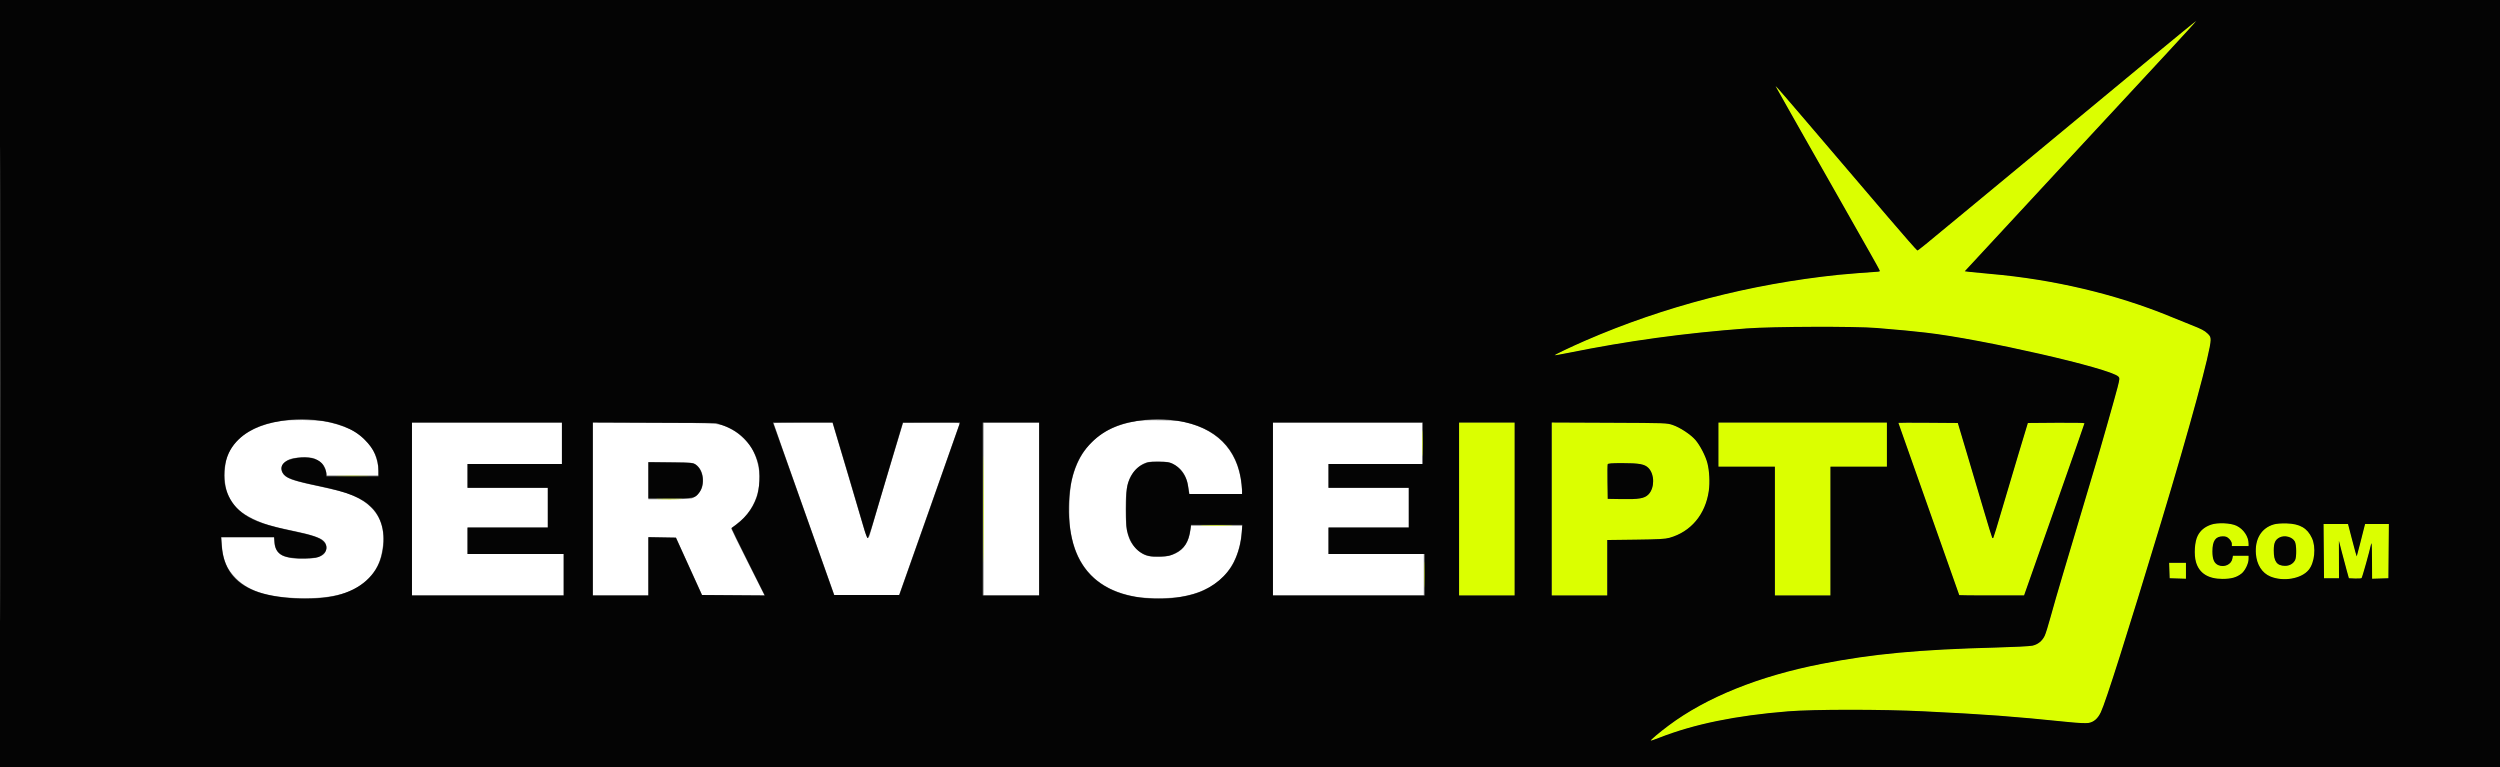 <svg xmlns="http://www.w3.org/2000/svg" width="2834" height="870" viewBox="0 0 2834 870" version="1.1"><rect x="0" y="0" width="2834" height="870" fill="#808080" stroke="none"/><path d="M 319.882 477.069 C 297.114 480.415, 279.079 488.557, 268.321 500.347 C 258.461 511.154, 254.605 522.122, 254.733 539 C 254.829 551.533, 257.055 559.681, 262.824 568.607 C 268.137 576.827, 274.755 582.251, 286.500 588.012 C 297.924 593.615, 307.998 596.710, 328.847 601.021 C 362.535 607.987, 370 611.531, 370 620.554 C 370 626.038, 367.256 629.431, 361.237 631.389 C 349.999 635.045, 328.822 634.190, 320 629.724 C 314.402 626.890, 311 620.866, 311 613.788 L 311 609 280.862 609 L 250.725 609 251.413 617.486 C 252.843 635.108, 257.027 645.029, 267.481 655.591 C 282.846 671.115, 306.992 678.046, 345.918 678.108 C 378.419 678.159, 399.767 672.047, 414.892 658.359 C 426.484 647.869, 431.894 636.760, 434.052 619.015 C 437.645 589.465, 423.401 569.158, 391.696 558.631 C 387.403 557.206, 376.378 554.453, 367.196 552.514 C 333.122 545.319, 325.838 542.973, 321.477 537.790 C 317.825 533.450, 318.124 528.676, 322.310 524.490 C 326.690 520.110, 332.394 518.588, 344.500 518.571 C 353.662 518.558, 354.942 518.799, 359.775 521.451 C 365.702 524.703, 368.938 529.116, 369.731 535.028 L 370.263 539 399.632 539 L 429 539 429 533.710 C 429 527.034, 426.724 518.092, 423.218 511 C 419.910 504.306, 409.505 493.735, 401.662 489.101 C 393.914 484.522, 378.585 479.409, 367 477.541 C 356.771 475.890, 329.744 475.620, 319.882 477.069 M 1287.136 477.551 C 1247.407 484.472, 1223.760 506.515, 1214.844 544.936 C 1211.993 557.224, 1211.235 586.704, 1213.406 600.913 C 1219.949 643.756, 1244.654 668.951, 1287.504 676.486 C 1299.384 678.574, 1325.416 678.632, 1338.015 676.598 C 1380.220 669.784, 1403.915 644.960, 1407.551 603.750 L 1408.235 596 1379.255 596 L 1350.274 596 1349.083 603.385 C 1346.122 621.741, 1333.737 631.347, 1313 631.371 C 1300.974 631.384, 1295.018 629.178, 1287.923 622.083 C 1278.635 612.795, 1276.015 602.877, 1276.015 577 C 1276.015 551.045, 1278.626 541.214, 1288.010 531.830 C 1295.468 524.372, 1301.010 522.619, 1315.380 523.173 C 1324.280 523.516, 1326.146 523.917, 1330.856 526.498 C 1340.182 531.609, 1345.171 539.496, 1347.157 552.269 L 1348.359 560 1378.298 560 L 1408.237 560 1407.510 551.250 C 1404.415 513.948, 1383.308 489.102, 1346.429 479.350 C 1337.548 477.002, 1334.337 476.691, 1316 476.409 C 1301.280 476.182, 1293.142 476.504, 1287.136 477.551 M 467 577 L 467 675 553 675 L 639 675 639 651.500 L 639 628 584.500 628 L 530 628 530 613 L 530 598 575.500 598 L 621 598 621 575.500 L 621 553 575.500 553 L 530 553 530 539.500 L 530 526 583.500 526 L 637 526 637 502.500 L 637 479 552 479 L 467 479 467 577 M 672 576.955 L 672 675 703.500 675 L 735 675 735 641.975 L 735 608.949 750.682 609.225 L 766.364 609.500 781.139 642 L 795.914 674.500 831.290 674.762 L 866.666 675.025 847.872 637.762 C 837.535 617.268, 829.060 600.050, 829.039 599.500 C 829.018 598.950, 831.961 596.309, 835.579 593.631 C 860.502 575.184, 868.147 540.543, 853.780 511.158 C 849.447 502.297, 838.887 491.712, 829.500 486.822 C 815.192 479.368, 818.468 479.648, 741.250 479.259 L 672 478.911 672 576.955 M 877.009 479.750 C 877.014 480.163, 892.492 524.150, 911.405 577.500 L 945.791 674.500 982.488 674.500 L 1019.185 674.500 1053.104 578.500 C 1071.760 525.700, 1087.275 481.706, 1087.584 480.736 C 1088.112 479.072, 1086.319 478.987, 1055.937 479.236 L 1023.731 479.500 1012.842 515.500 C 1004.032 544.624, 991.087 588.360, 985.834 606.750 C 985.324 608.538, 984.349 610, 983.668 610 C 982.934 610, 980.692 604.001, 978.156 595.250 C 975.804 587.138, 967.078 557.663, 958.764 529.750 L 943.648 479 910.324 479 C 891.996 479, 877.004 479.337, 877.009 479.750 M 1115 577 L 1115 675 1146.500 675 L 1178 675 1178 577 L 1178 479 1146.500 479 L 1115 479 1115 577 M 1443 577 L 1443 675 1528.500 675 L 1614 675 1614 651.500 L 1614 628 1560 628 L 1506 628 1506 613 L 1506 598 1551.500 598 L 1597 598 1597 575.500 L 1597 553 1551.500 553 L 1506 553 1506 539.500 L 1506 526 1559 526 L 1612 526 1612 502.500 L 1612 479 1527.500 479 L 1443 479 1443 577 M 735 545 L 735 566 757.750 565.994 C 770.263 565.991, 782.143 565.532, 784.152 564.975 C 788.685 563.715, 794.498 557.469, 795.928 552.321 C 798.307 543.755, 796.602 534.417, 791.702 529.169 C 787.077 524.215, 785.737 524, 759.550 524 L 735 524 735 545" stroke="none" fill="#ffffff" fill-rule="evenodd"/><path d="M 2437 66.702 C 2408.125 90.613, 2371 121.346, 2354.500 134.996 C 2338 148.647, 2311.900 170.252, 2296.500 183.008 C 2281.100 195.764, 2263.502 210.318, 2257.394 215.350 C 2251.286 220.383, 2237.603 231.700, 2226.988 240.500 C 2179.791 279.628, 2174.444 283.968, 2173.500 283.920 C 2172.950 283.892, 2158.039 266.911, 2140.365 246.184 C 2050.022 140.240, 2017.530 102.271, 2015.268 100 L 2012.777 97.500 2014.042 100 C 2014.737 101.375, 2021.711 113.750, 2029.539 127.500 C 2037.367 141.250, 2045.017 154.750, 2046.538 157.500 C 2049.283 162.461, 2060.356 181.965, 2088.269 231 C 2096.253 245.025, 2104.026 258.750, 2105.543 261.500 C 2107.060 264.250, 2113.408 275.434, 2119.650 286.353 C 2125.893 297.272, 2131 306.610, 2131 307.103 C 2131 307.596, 2129.977 308, 2128.727 308 C 2126.092 308, 2092.127 310.686, 2084 311.537 C 1983.647 322.047, 1886.423 347.332, 1797 386.177 C 1781.210 393.037, 1761.911 402.244, 1762.367 402.701 C 1762.574 402.908, 1769.439 401.723, 1777.622 400.068 C 1845.294 386.380, 1909.097 377.629, 1980 372.310 C 2009.250 370.115, 2103.451 369.797, 2127.500 371.811 C 2157.331 374.309, 2165.791 375.110, 2183 377.061 C 2246.544 384.267, 2393.133 417.754, 2401.472 426.969 C 2402.975 428.629, 2402.900 429.532, 2400.472 439.131 C 2397.982 448.974, 2378.681 516.802, 2375.526 526.795 C 2374.239 530.871, 2359.422 580.620, 2351.042 609 C 2349.499 614.225, 2343.929 632.900, 2338.663 650.500 C 2333.397 668.100, 2327.021 690.150, 2324.495 699.500 C 2321.968 708.850, 2318.993 718.393, 2317.882 720.706 C 2315.007 726.699, 2310.152 730.585, 2303.829 731.955 C 2300.898 732.591, 2282.525 733.530, 2263 734.042 C 2174.977 736.352, 2122.899 741.222, 2064.862 752.571 C 1993.919 766.443, 1934.273 790.501, 1891.490 822.500 C 1880.897 830.423, 1870.700 839.033, 1871.253 839.587 C 1871.457 839.790, 1875.646 838.378, 1880.562 836.448 C 1920.321 820.839, 1967.500 811.148, 2027 806.370 C 2056.139 804.030, 2133.162 804.014, 2180.500 806.338 C 2253.106 809.902, 2278.908 811.816, 2345.500 818.578 C 2355.569 819.601, 2364.454 820.011, 2367.292 819.585 C 2373.416 818.665, 2378.066 814.667, 2381.530 807.344 C 2387.202 795.356, 2410.911 720.609, 2449.836 592 C 2482.492 484.106, 2506 397.691, 2506 385.545 C 2506 382.159, 2505.400 380.823, 2502.750 378.308 C 2498.870 374.626, 2496.053 373.151, 2483.236 368.089 C 2477.881 365.975, 2467.200 361.656, 2459.500 358.493 C 2398.480 333.423, 2327.568 316.659, 2256.500 310.503 C 2246.050 309.598, 2235.200 308.552, 2232.389 308.179 L 2227.278 307.500 2265.268 266.500 C 2286.163 243.950, 2319.288 208.185, 2338.880 187.022 C 2358.471 165.859, 2377.463 145.384, 2381.084 141.522 C 2384.705 137.660, 2396.823 124.600, 2408.012 112.500 C 2419.201 100.400, 2442.270 75.506, 2459.275 57.180 C 2476.280 38.855, 2490.038 23.718, 2489.847 23.544 C 2489.656 23.369, 2465.875 42.790, 2437 66.702 M 1114.481 577 C 1114.481 631.175, 1114.602 653.337, 1114.750 626.250 C 1114.898 599.162, 1114.898 554.837, 1114.750 527.750 C 1114.602 500.662, 1114.481 522.825, 1114.481 577 M 1612.431 502.500 C 1612.432 515.700, 1612.574 520.962, 1612.747 514.193 C 1612.921 507.424, 1612.920 496.624, 1612.746 490.193 C 1612.572 483.762, 1612.431 489.300, 1612.431 502.500 M 1654 577 L 1654 675 1685.500 675 L 1717 675 1717 577 L 1717 479 1685.500 479 L 1654 479 1654 577 M 1759 576.966 L 1759 675 1790.500 675 L 1822 675 1822 643.584 L 1822 612.168 1854.250 611.753 C 1880.536 611.414, 1887.610 611.026, 1892.500 609.651 C 1916.864 602.802, 1933.301 583.166, 1937.104 556.367 C 1938.444 546.925, 1937.768 533.761, 1935.491 524.943 C 1933.400 516.845, 1927.238 504.933, 1921.966 498.797 C 1916.630 492.588, 1904.552 484.609, 1896.206 481.781 C 1889.541 479.523, 1889.098 479.507, 1824.250 479.220 L 1759 478.931 1759 576.966 M 1948 504 L 1948 529 1980 529 L 2012 529 2012 602 L 2012 675 2043.500 675 L 2075 675 2075 602 L 2075 529 2107 529 L 2139 529 2139 504 L 2139 479 2043.500 479 L 1948 479 1948 504 M 2152 479.342 C 2152 479.545, 2167.525 523.491, 2186.500 577 C 2205.475 630.509, 2221 674.449, 2221 674.645 C 2221 674.840, 2237.537 674.991, 2257.750 674.981 L 2294.500 674.962 2328.750 577.728 C 2347.588 524.249, 2363 480.152, 2363 479.733 C 2363 479.315, 2348.550 479.091, 2330.889 479.236 L 2298.778 479.500 2288.348 514 C 2282.612 532.975, 2273.931 562.143, 2269.057 578.818 C 2264.184 595.494, 2259.927 609.406, 2259.598 609.735 C 2259.269 610.064, 2258.744 610.077, 2258.430 609.764 C 2258.117 609.450, 2253.639 594.863, 2248.478 577.347 C 2243.317 559.831, 2234.662 530.650, 2229.243 512.500 L 2219.391 479.500 2185.695 479.237 C 2167.163 479.092, 2152 479.139, 2152 479.342 M 1822.446 526.281 C 1822.175 526.985, 1822.077 536.098, 1822.227 546.531 L 1822.500 565.500 1838.464 565.776 C 1857.879 566.113, 1864.170 565.030, 1868.613 560.587 C 1875.817 553.383, 1875.826 537.626, 1868.630 530.430 C 1864.297 526.097, 1858.297 525, 1838.919 525 C 1826.851 525, 1822.817 525.314, 1822.446 526.281 M 384.812 539.748 C 393.233 539.916, 406.733 539.915, 414.812 539.748 C 422.890 539.580, 416 539.443, 399.500 539.443 C 383 539.444, 376.390 539.581, 384.812 539.748 M 746.807 565.747 C 753.576 565.921, 764.376 565.920, 770.807 565.746 C 777.238 565.572, 771.700 565.431, 758.500 565.431 C 745.300 565.432, 740.038 565.574, 746.807 565.747 M 2506.332 594.787 C 2499.082 597.383, 2494.408 601.276, 2491.297 607.312 C 2487.827 614.043, 2486.885 628.653, 2489.370 637.200 C 2493.042 649.833, 2503.242 656.282, 2519.500 656.251 C 2529.414 656.232, 2535.164 654.637, 2540.789 650.347 C 2544.889 647.220, 2548.977 638.948, 2548.990 633.750 L 2549 630 2540.111 630 L 2531.223 630 2530.574 633.457 C 2529.371 639.872, 2521.508 643.492, 2514.834 640.704 C 2510.021 638.693, 2508 634.068, 2508 625.067 C 2508 613.105, 2511.529 608, 2519.799 608 C 2523.279 608, 2524.741 608.587, 2527.077 610.923 C 2528.795 612.641, 2530 614.908, 2530 616.423 L 2530 619 2539.500 619 L 2549 619 2549 616.366 C 2549 608.297, 2543.260 599.768, 2535.277 595.978 C 2528.538 592.777, 2513.657 592.165, 2506.332 594.787 M 2577.676 594.450 C 2563.485 598.511, 2555.882 611.097, 2557.311 628.162 C 2558.325 640.273, 2564.343 649.609, 2573.637 653.493 C 2588.339 659.636, 2608.793 656.140, 2617.098 646.065 C 2623.899 637.815, 2625.676 620.481, 2620.803 609.928 C 2615.594 598.645, 2607.076 593.735, 2592 593.327 C 2586.148 593.168, 2580.648 593.600, 2577.676 594.450 M 2634.236 624.750 L 2634.500 655.500 2643 655.500 L 2651.500 655.500 2651.443 634.237 L 2651.385 612.974 2654.671 625.737 C 2656.478 632.757, 2659.023 642.325, 2660.327 647 L 2662.697 655.500 2669.499 655.799 C 2673.241 655.964, 2676.657 655.739, 2677.091 655.299 C 2677.880 654.500, 2686.007 625.502, 2687.824 617 C 2688.557 613.569, 2688.811 617.674, 2688.893 634.288 L 2689 656.075 2698.250 655.788 L 2707.500 655.500 2707.764 624.750 L 2708.029 594 2694.553 594 L 2681.077 594 2680.091 597.750 C 2679.549 599.813, 2677.473 608.020, 2675.479 615.990 C 2673.485 623.959, 2671.732 630.601, 2671.584 630.749 C 2671.436 630.897, 2669.155 622.689, 2666.516 612.509 L 2661.716 594 2647.844 594 L 2633.971 594 2634.236 624.750 M 1364.250 595.748 C 1372.362 595.916, 1385.638 595.916, 1393.750 595.748 C 1401.862 595.580, 1395.225 595.442, 1379 595.442 C 1362.775 595.442, 1356.138 595.580, 1364.250 595.748 M 2584.096 609.265 C 2579.208 611.777, 2577.556 615.429, 2577.527 623.787 C 2577.483 636.415, 2580.982 641.299, 2590.168 641.432 C 2595.320 641.507, 2599.576 639.104, 2601.735 634.904 C 2603.517 631.438, 2603.350 617.577, 2601.483 613.967 C 2598.730 608.644, 2589.934 606.265, 2584.096 609.265 M 1614.431 651.500 C 1614.432 664.700, 1614.574 669.962, 1614.747 663.193 C 1614.921 656.424, 1614.920 645.624, 1614.746 639.193 C 1614.572 632.762, 1614.431 638.300, 1614.431 651.500 M 2459.211 646.750 L 2459.500 655.500 2468.750 655.788 L 2478 656.075 2478 647.038 L 2478 638 2468.461 638 L 2458.922 638 2459.211 646.750" stroke="none" fill="#dbff00" fill-rule="evenodd"/><path d="M 2437 66.702 C 2408.125 90.613, 2371 121.346, 2354.500 134.996 C 2338 148.647, 2311.900 170.252, 2296.500 183.008 C 2281.100 195.764, 2263.502 210.318, 2257.394 215.350 C 2251.286 220.383, 2237.603 231.700, 2226.988 240.500 C 2179.791 279.628, 2174.444 283.968, 2173.500 283.920 C 2172.950 283.892, 2158.039 266.911, 2140.365 246.184 C 2050.022 140.240, 2017.530 102.271, 2015.268 100 L 2012.777 97.500 2014.042 100 C 2014.737 101.375, 2021.711 113.750, 2029.539 127.500 C 2037.367 141.250, 2045.017 154.750, 2046.538 157.500 C 2049.283 162.461, 2060.356 181.965, 2088.269 231 C 2096.253 245.025, 2104.026 258.750, 2105.543 261.500 C 2107.060 264.250, 2113.408 275.434, 2119.650 286.353 C 2125.893 297.272, 2131 306.610, 2131 307.103 C 2131 307.596, 2129.977 308, 2128.727 308 C 2126.092 308, 2092.127 310.686, 2084 311.537 C 1983.647 322.047, 1886.423 347.332, 1797 386.177 C 1781.210 393.037, 1761.911 402.244, 1762.367 402.701 C 1762.574 402.908, 1769.439 401.723, 1777.622 400.068 C 1845.294 386.380, 1909.097 377.629, 1980 372.310 C 2009.250 370.115, 2103.451 369.797, 2127.500 371.811 C 2157.331 374.309, 2165.791 375.110, 2183 377.061 C 2246.544 384.267, 2393.133 417.754, 2401.472 426.969 C 2402.975 428.629, 2402.900 429.532, 2400.472 439.131 C 2397.982 448.974, 2378.681 516.802, 2375.526 526.795 C 2374.239 530.871, 2359.422 580.620, 2351.042 609 C 2349.499 614.225, 2343.929 632.900, 2338.663 650.500 C 2333.397 668.100, 2327.021 690.150, 2324.495 699.500 C 2321.968 708.850, 2318.993 718.393, 2317.882 720.706 C 2315.007 726.699, 2310.152 730.585, 2303.829 731.955 C 2300.898 732.591, 2282.525 733.530, 2263 734.042 C 2174.977 736.352, 2122.899 741.222, 2064.862 752.571 C 1993.919 766.443, 1934.273 790.501, 1891.490 822.500 C 1880.897 830.423, 1870.700 839.033, 1871.253 839.587 C 1871.457 839.790, 1875.646 838.378, 1880.562 836.448 C 1920.321 820.839, 1967.500 811.148, 2027 806.370 C 2056.139 804.030, 2133.162 804.014, 2180.500 806.338 C 2253.106 809.902, 2278.908 811.816, 2345.500 818.578 C 2355.569 819.601, 2364.454 820.011, 2367.292 819.585 C 2373.416 818.665, 2378.066 814.667, 2381.530 807.344 C 2387.202 795.356, 2410.911 720.609, 2449.836 592 C 2482.492 484.106, 2506 397.691, 2506 385.545 C 2506 382.159, 2505.400 380.823, 2502.750 378.308 C 2498.870 374.626, 2496.053 373.151, 2483.236 368.089 C 2477.881 365.975, 2467.200 361.656, 2459.500 358.493 C 2398.480 333.423, 2327.568 316.659, 2256.500 310.503 C 2246.050 309.598, 2235.200 308.552, 2232.389 308.179 L 2227.278 307.500 2265.268 266.500 C 2286.163 243.950, 2319.288 208.185, 2338.880 187.022 C 2358.471 165.859, 2377.463 145.384, 2381.084 141.522 C 2384.705 137.660, 2396.823 124.600, 2408.012 112.500 C 2419.201 100.400, 2442.270 75.506, 2459.275 57.180 C 2476.280 38.855, 2490.038 23.718, 2489.847 23.544 C 2489.656 23.369, 2465.875 42.790, 2437 66.702 M 1114.481 577 C 1114.481 631.175, 1114.602 653.337, 1114.750 626.250 C 1114.898 599.162, 1114.898 554.837, 1114.750 527.750 C 1114.602 500.662, 1114.481 522.825, 1114.481 577 M 1612.431 502.500 C 1612.432 515.700, 1612.574 520.962, 1612.747 514.193 C 1612.921 507.424, 1612.920 496.624, 1612.746 490.193 C 1612.572 483.762, 1612.431 489.300, 1612.431 502.500 M 1654 577 L 1654 675 1685.500 675 L 1717 675 1717 577 L 1717 479 1685.500 479 L 1654 479 1654 577 M 1759 576.966 L 1759 675 1790.500 675 L 1822 675 1822 643.584 L 1822 612.168 1854.250 611.753 C 1880.536 611.414, 1887.610 611.026, 1892.500 609.651 C 1916.864 602.802, 1933.301 583.166, 1937.104 556.367 C 1938.444 546.925, 1937.768 533.761, 1935.491 524.943 C 1933.400 516.845, 1927.238 504.933, 1921.966 498.797 C 1916.630 492.588, 1904.552 484.609, 1896.206 481.781 C 1889.541 479.523, 1889.098 479.507, 1824.250 479.220 L 1759 478.931 1759 576.966 M 1948 504 L 1948 529 1980 529 L 2012 529 2012 602 L 2012 675 2043.500 675 L 2075 675 2075 602 L 2075 529 2107 529 L 2139 529 2139 504 L 2139 479 2043.500 479 L 1948 479 1948 504 M 2152 479.342 C 2152 479.545, 2167.525 523.491, 2186.500 577 C 2205.475 630.509, 2221 674.449, 2221 674.645 C 2221 674.840, 2237.537 674.991, 2257.750 674.981 L 2294.500 674.962 2328.750 577.728 C 2347.588 524.249, 2363 480.152, 2363 479.733 C 2363 479.315, 2348.550 479.091, 2330.889 479.236 L 2298.778 479.500 2288.348 514 C 2282.612 532.975, 2273.931 562.143, 2269.057 578.818 C 2264.184 595.494, 2259.927 609.406, 2259.598 609.735 C 2259.269 610.064, 2258.744 610.077, 2258.430 609.764 C 2258.117 609.450, 2253.639 594.863, 2248.478 577.347 C 2243.317 559.831, 2234.662 530.650, 2229.243 512.500 L 2219.391 479.500 2185.695 479.237 C 2167.163 479.092, 2152 479.139, 2152 479.342 M 1822.446 526.281 C 1822.175 526.985, 1822.077 536.098, 1822.227 546.531 L 1822.500 565.500 1838.464 565.776 C 1857.879 566.113, 1864.170 565.030, 1868.613 560.587 C 1875.817 553.383, 1875.826 537.626, 1868.630 530.430 C 1864.297 526.097, 1858.297 525, 1838.919 525 C 1826.851 525, 1822.817 525.314, 1822.446 526.281 M 384.812 539.748 C 393.233 539.916, 406.733 539.915, 414.812 539.748 C 422.890 539.580, 416 539.443, 399.500 539.443 C 383 539.444, 376.390 539.581, 384.812 539.748 M 746.807 565.747 C 753.576 565.921, 764.376 565.920, 770.807 565.746 C 777.238 565.572, 771.700 565.431, 758.500 565.431 C 745.300 565.432, 740.038 565.574, 746.807 565.747 M 2506.332 594.787 C 2499.082 597.383, 2494.408 601.276, 2491.297 607.312 C 2487.827 614.043, 2486.885 628.653, 2489.370 637.200 C 2493.042 649.833, 2503.242 656.282, 2519.500 656.251 C 2529.414 656.232, 2535.164 654.637, 2540.789 650.347 C 2544.889 647.220, 2548.977 638.948, 2548.990 633.750 L 2549 630 2540.111 630 L 2531.223 630 2530.574 633.457 C 2529.371 639.872, 2521.508 643.492, 2514.834 640.704 C 2510.021 638.693, 2508 634.068, 2508 625.067 C 2508 613.105, 2511.529 608, 2519.799 608 C 2523.279 608, 2524.741 608.587, 2527.077 610.923 C 2528.795 612.641, 2530 614.908, 2530 616.423 L 2530 619 2539.500 619 L 2549 619 2549 616.366 C 2549 608.297, 2543.260 599.768, 2535.277 595.978 C 2528.538 592.777, 2513.657 592.165, 2506.332 594.787 M 2577.676 594.450 C 2563.485 598.511, 2555.882 611.097, 2557.311 628.162 C 2558.325 640.273, 2564.343 649.609, 2573.637 653.493 C 2588.339 659.636, 2608.793 656.140, 2617.098 646.065 C 2623.899 637.815, 2625.676 620.481, 2620.803 609.928 C 2615.594 598.645, 2607.076 593.735, 2592 593.327 C 2586.148 593.168, 2580.648 593.600, 2577.676 594.450 M 2634.236 624.750 L 2634.500 655.500 2643 655.500 L 2651.500 655.500 2651.443 634.237 L 2651.385 612.974 2654.671 625.737 C 2656.478 632.757, 2659.023 642.325, 2660.327 647 L 2662.697 655.500 2669.499 655.799 C 2673.241 655.964, 2676.657 655.739, 2677.091 655.299 C 2677.880 654.500, 2686.007 625.502, 2687.824 617 C 2688.557 613.569, 2688.811 617.674, 2688.893 634.288 L 2689 656.075 2698.250 655.788 L 2707.500 655.500 2707.764 624.750 L 2708.029 594 2694.553 594 L 2681.077 594 2680.091 597.750 C 2679.549 599.813, 2677.473 608.020, 2675.479 615.990 C 2673.485 623.959, 2671.732 630.601, 2671.584 630.749 C 2671.436 630.897, 2669.155 622.689, 2666.516 612.509 L 2661.716 594 2647.844 594 L 2633.971 594 2634.236 624.750 M 1364.250 595.748 C 1372.362 595.916, 1385.638 595.916, 1393.750 595.748 C 1401.862 595.580, 1395.225 595.442, 1379 595.442 C 1362.775 595.442, 1356.138 595.580, 1364.250 595.748 M 2584.096 609.265 C 2579.208 611.777, 2577.556 615.429, 2577.527 623.787 C 2577.483 636.415, 2580.982 641.299, 2590.168 641.432 C 2595.320 641.507, 2599.576 639.104, 2601.735 634.904 C 2603.517 631.438, 2603.350 617.577, 2601.483 613.967 C 2598.730 608.644, 2589.934 606.265, 2584.096 609.265 M 1614.431 651.500 C 1614.432 664.700, 1614.574 669.962, 1614.747 663.193 C 1614.921 656.424, 1614.920 645.624, 1614.746 639.193 C 1614.572 632.762, 1614.431 638.300, 1614.431 651.500 M 2459.211 646.750 L 2459.500 655.500 2468.750 655.788 L 2478 656.075 2478 647.038 L 2478 638 2468.461 638 L 2458.922 638 2459.211 646.750" stroke="none" fill="#dbff00" fill-rule="evenodd"/><path d="M -0 435 L -0 870.001 1417.250 869.750 L 2834.500 869.500 2834.751 434.750 L 2835.002 0 1417.501 0 L 0 0 -0 435 M 0.495 435.500 C 0.495 674.750, 0.610 772.476, 0.750 652.668 C 0.890 532.861, 0.890 337.111, 0.750 217.668 C 0.610 98.226, 0.495 196.250, 0.495 435.500 M 2437 66.702 C 2408.125 90.613, 2371 121.346, 2354.500 134.996 C 2338 148.647, 2311.900 170.252, 2296.500 183.008 C 2281.100 195.764, 2263.502 210.318, 2257.394 215.350 C 2251.286 220.383, 2237.603 231.700, 2226.988 240.500 C 2179.791 279.628, 2174.444 283.968, 2173.500 283.920 C 2172.950 283.892, 2158.039 266.911, 2140.365 246.184 C 2050.022 140.240, 2017.530 102.271, 2015.268 100 L 2012.777 97.500 2014.042 100 C 2014.737 101.375, 2021.711 113.750, 2029.539 127.500 C 2037.367 141.250, 2045.017 154.750, 2046.538 157.500 C 2049.283 162.461, 2060.356 181.965, 2088.269 231 C 2096.253 245.025, 2104.026 258.750, 2105.543 261.500 C 2107.060 264.250, 2113.408 275.434, 2119.650 286.353 C 2125.893 297.272, 2131 306.610, 2131 307.103 C 2131 307.596, 2129.977 308, 2128.727 308 C 2126.092 308, 2092.127 310.686, 2084 311.537 C 1983.647 322.047, 1886.423 347.332, 1797 386.177 C 1781.210 393.037, 1761.911 402.244, 1762.367 402.701 C 1762.574 402.908, 1769.439 401.723, 1777.622 400.068 C 1845.294 386.380, 1909.097 377.629, 1980 372.310 C 2009.250 370.115, 2103.451 369.797, 2127.500 371.811 C 2157.331 374.309, 2165.791 375.110, 2183 377.061 C 2246.544 384.267, 2393.133 417.754, 2401.472 426.969 C 2402.975 428.629, 2402.900 429.532, 2400.472 439.131 C 2397.982 448.974, 2378.681 516.802, 2375.526 526.795 C 2374.239 530.871, 2359.422 580.620, 2351.042 609 C 2349.499 614.225, 2343.929 632.900, 2338.663 650.500 C 2333.397 668.100, 2327.021 690.150, 2324.495 699.500 C 2321.968 708.850, 2318.993 718.393, 2317.882 720.706 C 2315.007 726.699, 2310.152 730.585, 2303.829 731.955 C 2300.898 732.591, 2282.525 733.530, 2263 734.042 C 2174.977 736.352, 2122.899 741.222, 2064.862 752.571 C 1993.919 766.443, 1934.273 790.501, 1891.490 822.500 C 1880.897 830.423, 1870.700 839.033, 1871.253 839.587 C 1871.457 839.790, 1875.646 838.378, 1880.562 836.448 C 1920.321 820.839, 1967.500 811.148, 2027 806.370 C 2056.139 804.030, 2133.162 804.014, 2180.500 806.338 C 2253.106 809.902, 2278.908 811.816, 2345.500 818.578 C 2355.569 819.601, 2364.454 820.011, 2367.292 819.585 C 2373.416 818.665, 2378.066 814.667, 2381.530 807.344 C 2387.202 795.356, 2410.911 720.609, 2449.836 592 C 2482.492 484.106, 2506 397.691, 2506 385.545 C 2506 382.159, 2505.400 380.823, 2502.750 378.308 C 2498.870 374.626, 2496.053 373.151, 2483.236 368.089 C 2477.881 365.975, 2467.200 361.656, 2459.500 358.493 C 2398.480 333.423, 2327.568 316.659, 2256.500 310.503 C 2246.050 309.598, 2235.200 308.552, 2232.389 308.179 L 2227.278 307.500 2265.268 266.500 C 2286.163 243.950, 2319.288 208.185, 2338.880 187.022 C 2358.471 165.859, 2377.463 145.384, 2381.084 141.522 C 2384.705 137.660, 2396.823 124.600, 2408.012 112.500 C 2419.201 100.400, 2442.270 75.506, 2459.275 57.180 C 2476.280 38.855, 2490.038 23.718, 2489.847 23.544 C 2489.656 23.369, 2465.875 42.790, 2437 66.702 M 327.252 476.070 C 302.095 478.503, 283.851 485.521, 270.875 497.758 C 262.695 505.473, 257.512 514.821, 255.455 525.569 C 250.769 550.062, 258.815 571.054, 277.691 583.583 C 289.175 591.206, 303.239 595.951, 332.500 602.074 C 353.556 606.481, 362.173 609.354, 366.462 613.400 C 372.234 618.843, 371.049 625.885, 363.647 630.120 C 359.978 632.220, 357.985 632.534, 346.367 632.842 C 321.484 633.503, 312.535 628.991, 311.280 615.153 L 310.722 609 280.710 609 L 250.698 609 251.317 618.250 C 253.015 643.636, 265.293 660.459, 289 669.882 C 312.206 679.106, 355.809 681.438, 382.183 674.865 C 408.646 668.270, 426.771 652.231, 432.395 630.432 C 438.019 608.633, 434.032 588.270, 421.668 575.644 C 410.579 564.319, 395.236 558.022, 361.707 551.034 C 331.627 544.764, 323.491 541.785, 320.463 535.929 C 316.047 527.389, 322.368 521.041, 337.368 518.955 C 349.331 517.291, 359.507 519.604, 364.702 525.169 C 367.414 528.073, 370 534.077, 370 537.468 L 370 540 399.500 540 L 429 540 429 533.710 C 429 520.033, 424.195 509.140, 413.406 498.358 C 400.947 485.907, 381.971 478.423, 356.904 476.075 C 344.286 474.893, 339.432 474.892, 327.252 476.070 M 1298 476.058 C 1271.513 478.487, 1252.531 486.469, 1237.500 501.500 C 1228.831 510.169, 1223.595 518.266, 1219.069 530 C 1209.502 554.805, 1209.057 594.453, 1218.046 621.137 C 1227.340 648.726, 1247.612 666.930, 1277.509 674.534 C 1302.482 680.886, 1334.563 679.902, 1357.254 672.087 C 1375.417 665.831, 1391.359 652.389, 1398.866 637 C 1403.862 626.756, 1406.835 615.536, 1407.676 603.750 L 1408.299 595 1379.211 595 L 1350.123 595 1349.483 599.750 C 1347.524 614.293, 1342.662 622.072, 1332.364 627.142 C 1326.350 630.102, 1324.520 630.504, 1315.552 630.836 C 1303.851 631.269, 1299.040 630.212, 1292.343 625.736 C 1286.276 621.682, 1281.630 614.812, 1278.740 605.622 C 1276.717 599.191, 1276.500 596.463, 1276.500 577.500 C 1276.500 555.077, 1277.284 549.472, 1281.635 540.787 C 1285.117 533.837, 1289.433 529.426, 1295.818 526.290 C 1301.036 523.728, 1302.439 523.500, 1313 523.500 C 1322.614 523.500, 1325.253 523.848, 1329.089 525.623 C 1337.831 529.666, 1344.925 539.407, 1346.478 549.500 C 1346.817 551.700, 1347.318 554.962, 1347.592 556.750 L 1348.091 560 1378.045 560 L 1408 560 1408 555.131 C 1408 552.453, 1407.327 546.405, 1406.505 541.691 C 1399.776 503.104, 1371.917 480.237, 1326.500 476.022 C 1314.394 474.899, 1310.591 474.904, 1298 476.058 M 467 577 L 467 675 553 675 L 639 675 639 651.500 L 639 628 584.500 628 L 530 628 530 613 L 530 598 575.500 598 L 621 598 621 575.500 L 621 553 575.500 553 L 530 553 530 539.500 L 530 526 583.500 526 L 637 526 637 502.500 L 637 479 552 479 L 467 479 467 577 M 672 576.962 L 672 675 703.500 675 L 735 675 735 641.975 L 735 608.949 750.599 609.225 L 766.197 609.500 780.955 642 L 795.713 674.500 831.365 674.763 L 867.018 675.025 847.952 636.903 C 837.465 615.936, 829.024 598.690, 829.193 598.579 C 843.594 589.087, 852.740 577.942, 857.765 563.764 C 861.173 554.149, 862.066 535.777, 859.603 525.967 C 854.371 505.125, 839.654 489.047, 819.578 482.239 L 811.500 479.500 741.750 479.212 L 672 478.923 672 576.962 M 879.135 487.250 C 880.768 491.788, 896.381 535.775, 913.829 585 L 945.553 674.500 982.514 674.500 L 1019.474 674.500 1053.231 579 C 1071.797 526.475, 1087.264 482.488, 1087.602 481.250 L 1088.217 479 1055.858 479.011 L 1023.500 479.023 1008.790 528.261 C 1000.699 555.343, 991.959 584.813, 989.367 593.750 C 986.775 602.688, 984.169 609.994, 983.577 609.988 C 982.985 609.981, 980.969 604.469, 979.097 597.738 C 977.226 591.007, 969.507 564.800, 961.944 539.500 C 954.382 514.200, 947.231 490.238, 946.055 486.250 L 943.915 479 910.040 479 L 876.165 479 879.135 487.250 M 1114 577 L 1114 675 1146 675 L 1178 675 1178 577 L 1178 479 1146 479 L 1114 479 1114 577 M 1443 577 L 1443 675 1529 675 L 1615 675 1615 651.500 L 1615 628 1560.500 628 L 1506 628 1506 613 L 1506 598 1551.500 598 L 1597 598 1597 575.500 L 1597 553 1551.500 553 L 1506 553 1506 539.500 L 1506 526 1559.500 526 L 1613 526 1613 502.500 L 1613 479 1528 479 L 1443 479 1443 577 M 1654 577 L 1654 675 1685.500 675 L 1717 675 1717 577 L 1717 479 1685.500 479 L 1654 479 1654 577 M 1759 576.966 L 1759 675 1790.500 675 L 1822 675 1822 643.584 L 1822 612.168 1854.250 611.753 C 1880.536 611.414, 1887.610 611.026, 1892.500 609.651 C 1916.864 602.802, 1933.301 583.166, 1937.104 556.367 C 1938.444 546.925, 1937.768 533.761, 1935.491 524.943 C 1933.400 516.845, 1927.238 504.933, 1921.966 498.797 C 1916.630 492.588, 1904.552 484.609, 1896.206 481.781 C 1889.541 479.523, 1889.098 479.507, 1824.250 479.220 L 1759 478.931 1759 576.966 M 1948 504 L 1948 529 1980 529 L 2012 529 2012 602 L 2012 675 2043.500 675 L 2075 675 2075 602 L 2075 529 2107 529 L 2139 529 2139 504 L 2139 479 2043.500 479 L 1948 479 1948 504 M 2152 479.342 C 2152 479.545, 2167.525 523.491, 2186.500 577 C 2205.475 630.509, 2221 674.449, 2221 674.645 C 2221 674.840, 2237.537 674.991, 2257.750 674.981 L 2294.500 674.962 2328.750 577.728 C 2347.588 524.249, 2363 480.152, 2363 479.733 C 2363 479.315, 2348.550 479.091, 2330.889 479.236 L 2298.778 479.500 2288.348 514 C 2282.612 532.975, 2273.931 562.143, 2269.057 578.818 C 2264.184 595.494, 2259.927 609.406, 2259.598 609.735 C 2259.269 610.064, 2258.744 610.077, 2258.430 609.764 C 2258.117 609.450, 2253.639 594.863, 2248.478 577.347 C 2243.317 559.831, 2234.662 530.650, 2229.243 512.500 L 2219.391 479.500 2185.695 479.237 C 2167.163 479.092, 2152 479.139, 2152 479.342 M 735 544.452 L 735 565 759.550 565 C 786.628 565, 787.780 564.781, 792.373 558.751 C 799.458 549.450, 797.619 533.144, 788.773 526.834 C 785.582 524.558, 784.869 524.493, 760.250 524.202 L 735 523.904 735 544.452 M 1822.446 526.281 C 1822.175 526.985, 1822.077 536.098, 1822.227 546.531 L 1822.500 565.500 1838.464 565.776 C 1857.879 566.113, 1864.170 565.030, 1868.613 560.587 C 1875.817 553.383, 1875.826 537.626, 1868.630 530.430 C 1864.297 526.097, 1858.297 525, 1838.919 525 C 1826.851 525, 1822.817 525.314, 1822.446 526.281 M 2506.332 594.787 C 2499.082 597.383, 2494.408 601.276, 2491.297 607.312 C 2487.827 614.043, 2486.885 628.653, 2489.370 637.200 C 2493.042 649.833, 2503.242 656.282, 2519.500 656.251 C 2529.414 656.232, 2535.164 654.637, 2540.789 650.347 C 2544.889 647.220, 2548.977 638.948, 2548.990 633.750 L 2549 630 2540.111 630 L 2531.223 630 2530.574 633.457 C 2529.371 639.872, 2521.508 643.492, 2514.834 640.704 C 2510.021 638.693, 2508 634.068, 2508 625.067 C 2508 613.105, 2511.529 608, 2519.799 608 C 2523.279 608, 2524.741 608.587, 2527.077 610.923 C 2528.795 612.641, 2530 614.908, 2530 616.423 L 2530 619 2539.500 619 L 2549 619 2549 616.366 C 2549 608.297, 2543.260 599.768, 2535.277 595.978 C 2528.538 592.777, 2513.657 592.165, 2506.332 594.787 M 2577.676 594.450 C 2563.485 598.511, 2555.882 611.097, 2557.311 628.162 C 2558.325 640.273, 2564.343 649.609, 2573.637 653.493 C 2588.339 659.636, 2608.793 656.140, 2617.098 646.065 C 2623.899 637.815, 2625.676 620.481, 2620.803 609.928 C 2615.594 598.645, 2607.076 593.735, 2592 593.327 C 2586.148 593.168, 2580.648 593.600, 2577.676 594.450 M 2634.236 624.750 L 2634.500 655.500 2643 655.500 L 2651.500 655.500 2651.443 634.237 L 2651.385 612.974 2654.671 625.737 C 2656.478 632.757, 2659.023 642.325, 2660.327 647 L 2662.697 655.500 2669.499 655.799 C 2673.241 655.964, 2676.657 655.739, 2677.091 655.299 C 2677.880 654.500, 2686.007 625.502, 2687.824 617 C 2688.557 613.569, 2688.811 617.674, 2688.893 634.288 L 2689 656.075 2698.250 655.788 L 2707.500 655.500 2707.764 624.750 L 2708.029 594 2694.553 594 L 2681.077 594 2680.091 597.750 C 2679.549 599.813, 2677.473 608.020, 2675.479 615.990 C 2673.485 623.959, 2671.732 630.601, 2671.584 630.749 C 2671.436 630.897, 2669.155 622.689, 2666.516 612.509 L 2661.716 594 2647.844 594 L 2633.971 594 2634.236 624.750 M 2584.096 609.265 C 2579.208 611.777, 2577.556 615.429, 2577.527 623.787 C 2577.483 636.415, 2580.982 641.299, 2590.168 641.432 C 2595.320 641.507, 2599.576 639.104, 2601.735 634.904 C 2603.517 631.438, 2603.350 617.577, 2601.483 613.967 C 2598.730 608.644, 2589.934 606.265, 2584.096 609.265 M 2459.211 646.750 L 2459.500 655.500 2468.750 655.788 L 2478 656.075 2478 647.038 L 2478 638 2468.461 638 L 2458.922 638 2459.211 646.750" stroke="none" fill="#040404" fill-rule="evenodd"/></svg>